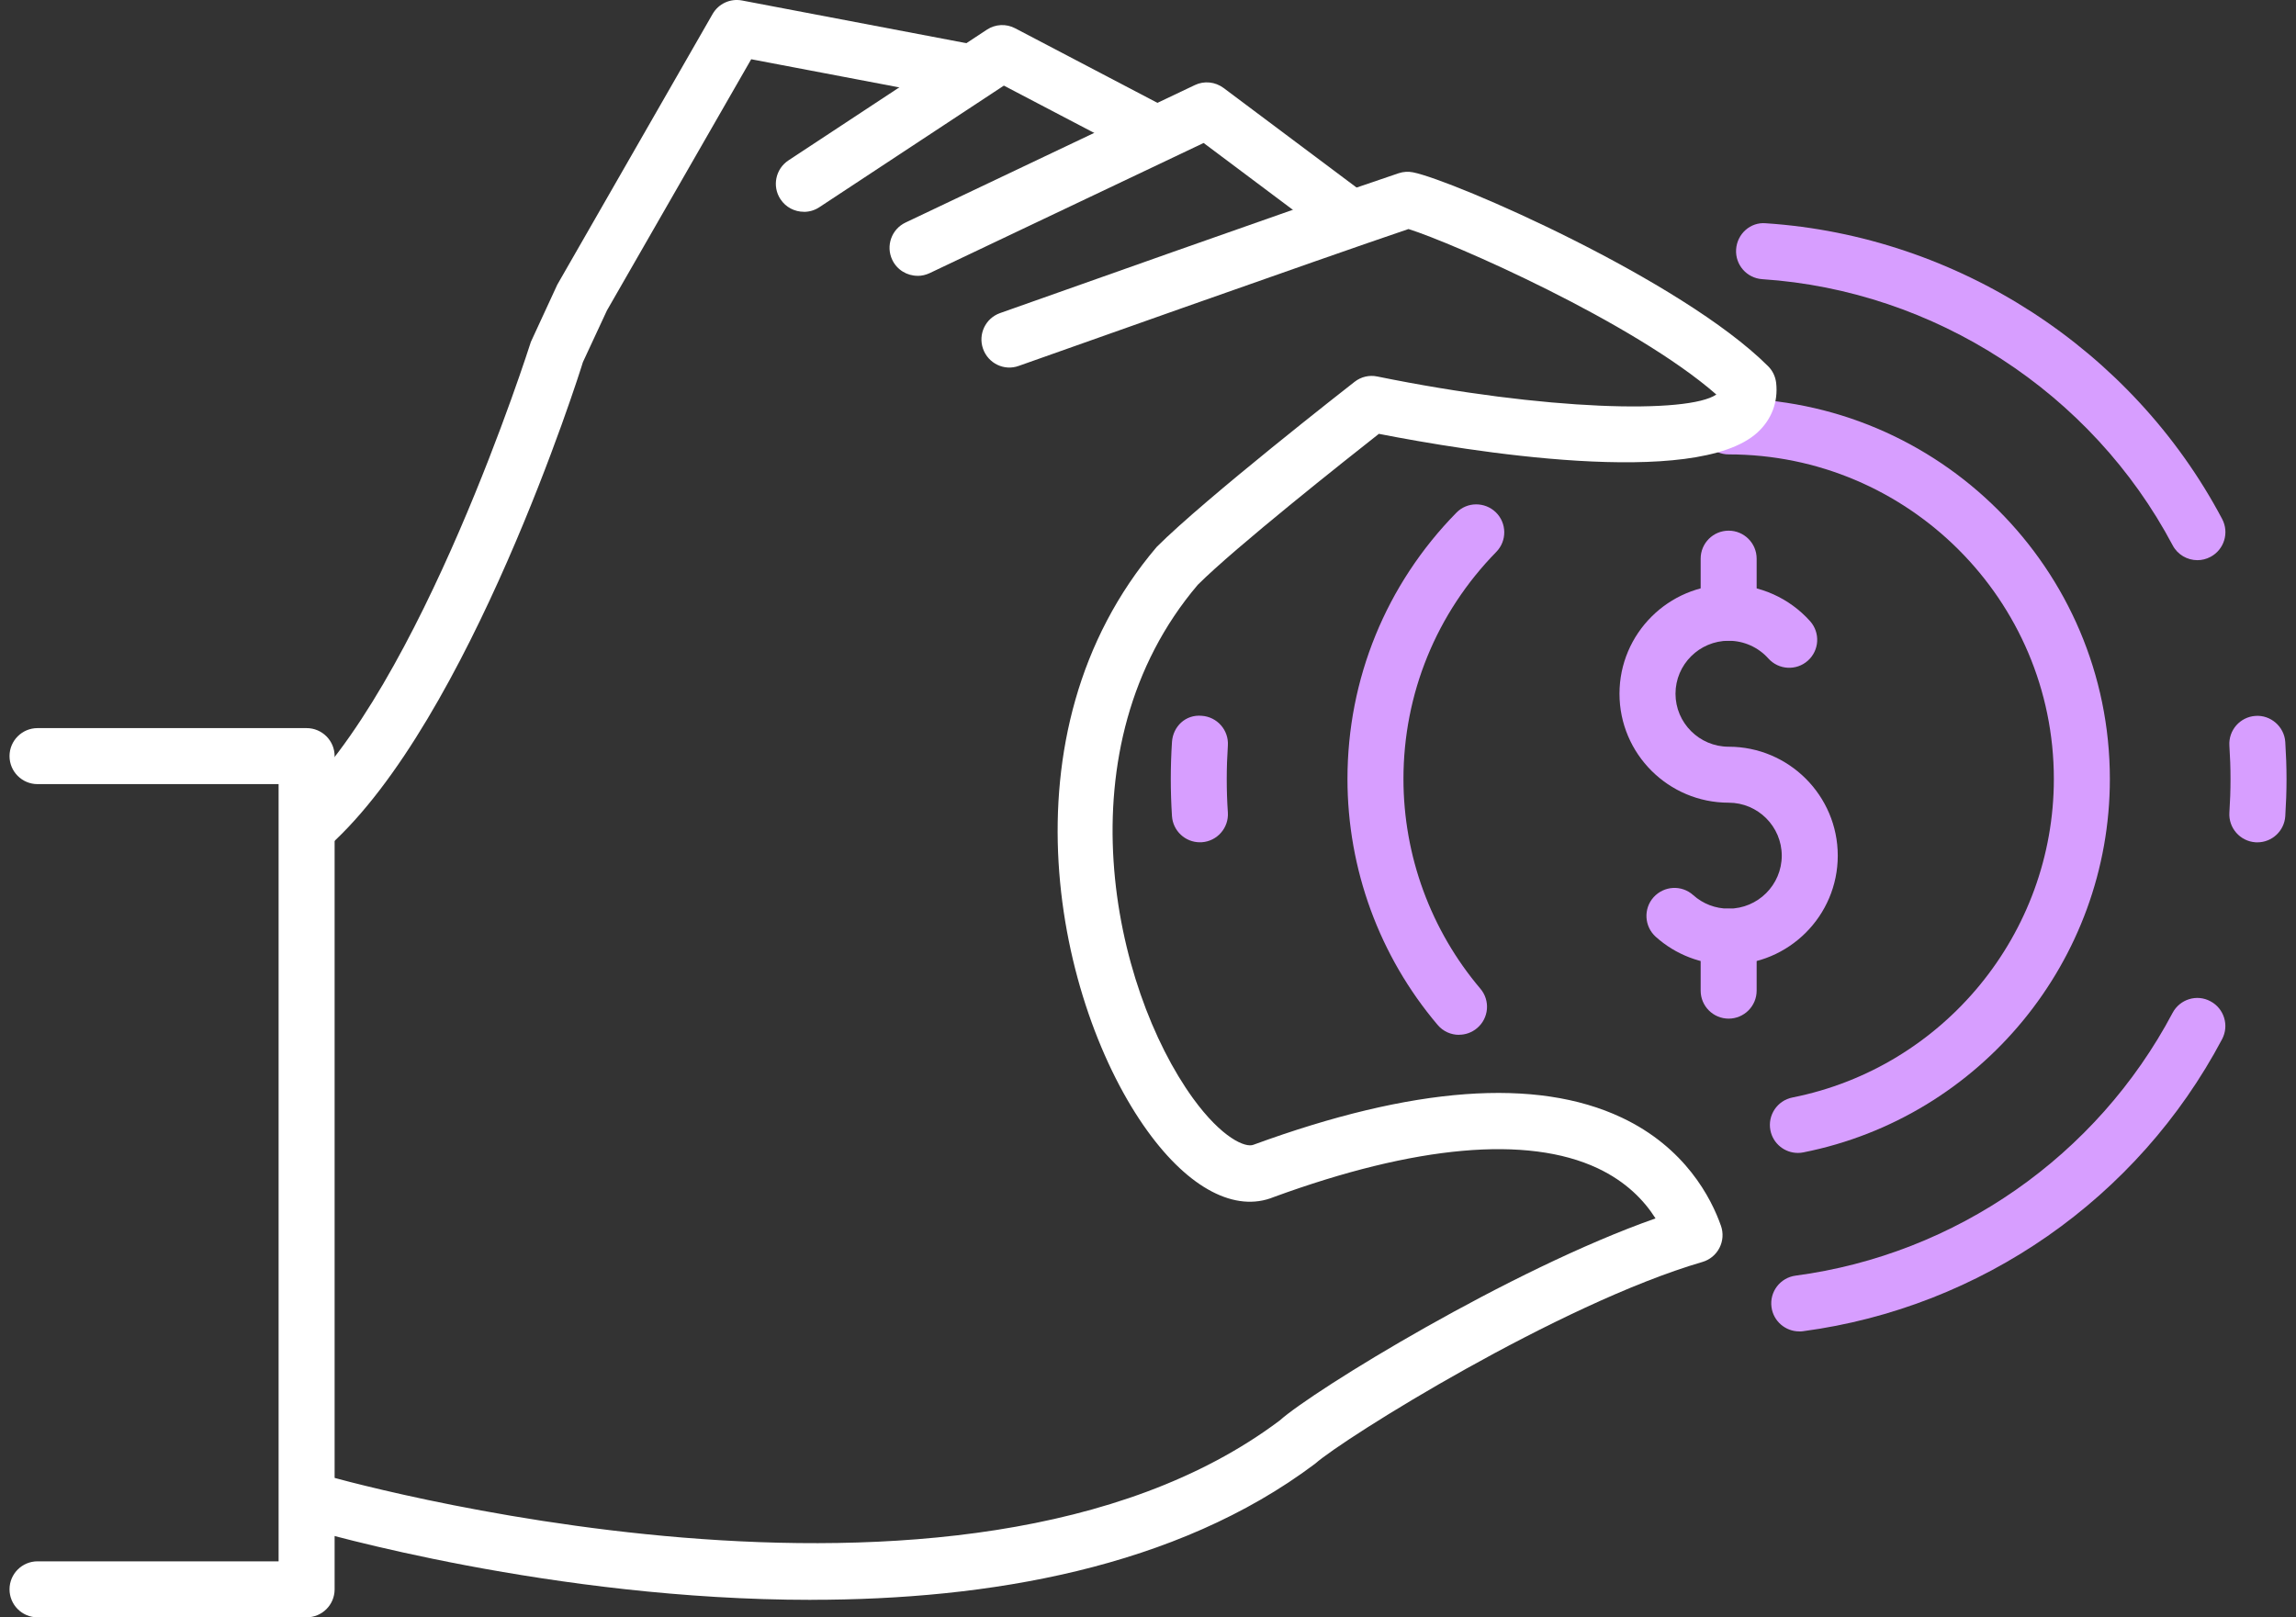 <?xml version="1.0" encoding="UTF-8"?> <svg xmlns="http://www.w3.org/2000/svg" width="88" height="62" viewBox="0 0 88 62" fill="none"><rect x="0" y="0" width="88" height="62" fill="#333333" stroke="none"/><g clip-path="url(#clip0_479_8397)"><path d="M68.908 44.197C68.406 44.197 67.957 43.843 67.856 43.334C67.741 42.752 68.118 42.188 68.7 42.072C74.505 40.919 78.719 35.784 78.719 29.863C78.719 23.002 73.129 17.419 66.255 17.419C65.662 17.419 65.182 16.938 65.182 16.345C65.182 15.753 65.662 15.272 66.255 15.272C74.312 15.272 80.866 21.817 80.866 29.863C80.866 36.804 75.926 42.823 69.119 44.176C69.048 44.191 68.977 44.197 68.908 44.197Z" fill="#D79EFF"></path><path d="M55.919 39.67C55.614 39.67 55.313 39.541 55.101 39.29C52.87 36.66 51.645 33.315 51.645 29.863C51.645 26.025 53.126 22.399 55.816 19.658C56.228 19.23 56.91 19.23 57.333 19.64C57.756 20.055 57.763 20.735 57.348 21.158C55.056 23.5 53.791 26.59 53.791 29.863C53.791 32.804 54.839 35.66 56.739 37.901C57.123 38.352 57.067 39.03 56.614 39.412C56.412 39.584 56.166 39.667 55.921 39.667L55.919 39.67Z" fill="#D79EFF"></path><path d="M45.99 32.289C45.429 32.289 44.957 31.853 44.919 31.287C44.889 30.814 44.873 30.342 44.873 29.863C44.873 29.385 44.889 28.915 44.919 28.442C44.959 27.852 45.438 27.382 46.061 27.44C46.651 27.48 47.1 27.989 47.061 28.58C47.033 29.005 47.018 29.432 47.018 29.863C47.018 30.295 47.031 30.722 47.061 31.145C47.1 31.737 46.651 32.248 46.061 32.287C46.037 32.287 46.014 32.287 45.99 32.287V32.289Z" fill="#D79EFF"></path><path d="M84.221 21.474C83.837 21.474 83.463 21.266 83.272 20.903C80.17 15.044 74.142 11.137 67.541 10.702C66.948 10.661 66.502 10.15 66.541 9.559C66.579 8.969 67.088 8.503 67.683 8.559C75.022 9.044 81.725 13.387 85.17 19.896C85.447 20.42 85.247 21.07 84.724 21.347C84.562 21.433 84.391 21.474 84.223 21.474H84.221Z" fill="#D79EFF"></path><path d="M86.518 32.289C86.495 32.289 86.471 32.289 86.447 32.289C85.857 32.248 85.408 31.739 85.447 31.147C85.475 30.726 85.49 30.297 85.49 29.865C85.49 29.434 85.475 29.009 85.447 28.586C85.408 27.993 85.857 27.483 86.447 27.444C87.025 27.401 87.551 27.852 87.589 28.444C87.619 28.916 87.637 29.389 87.637 29.865C87.637 30.342 87.619 30.816 87.589 31.289C87.551 31.855 87.081 32.291 86.518 32.291V32.289Z" fill="#D79EFF"></path><path d="M68.96 51.039C68.43 51.039 67.968 50.646 67.897 50.107C67.818 49.519 68.232 48.98 68.821 48.901C74.96 48.085 80.364 44.317 83.27 38.828C83.549 38.304 84.198 38.1 84.722 38.384C85.245 38.661 85.445 39.311 85.168 39.835C81.937 45.938 75.931 50.122 69.104 51.032C69.057 51.039 69.01 51.041 68.962 51.041L68.96 51.039Z" fill="#D79EFF"></path><path d="M11.752 62H1.439C0.846 62 0.365 61.519 0.365 60.927C0.365 60.334 0.846 59.853 1.439 59.853H10.678V30.059H1.439C0.846 30.059 0.365 29.578 0.365 28.985C0.365 28.393 0.846 27.912 1.439 27.912H11.752C12.344 27.912 12.825 28.393 12.825 28.985V60.927C12.825 61.519 12.344 62 11.752 62Z" fill="white"></path><path d="M35.168 10.573C34.767 10.573 34.38 10.347 34.198 9.961C33.943 9.424 34.172 8.784 34.707 8.531L45.792 3.263C46.151 3.089 46.576 3.134 46.898 3.373L52.396 7.49C52.87 7.846 52.967 8.518 52.613 8.993C52.258 9.465 51.584 9.568 51.11 9.21L46.132 5.481L35.632 10.47C35.484 10.54 35.325 10.575 35.173 10.575L35.168 10.573Z" fill="white"></path><path d="M30.81 8.119C30.46 8.119 30.119 7.949 29.913 7.636C29.587 7.142 29.724 6.475 30.22 6.148L37.824 1.138C38.15 0.923 38.566 0.902 38.912 1.086L44.412 3.969C44.938 4.244 45.14 4.892 44.865 5.418C44.59 5.94 43.942 6.148 43.416 5.869L38.476 3.282L31.401 7.945C31.22 8.065 31.014 8.121 30.812 8.121L30.81 8.119Z" fill="white"></path><path d="M31.094 61.33C21.191 61.33 12.262 58.741 11.644 58.559C11.075 58.391 10.751 57.795 10.921 57.226C11.09 56.657 11.689 56.339 12.256 56.5C12.501 56.573 36.845 63.621 49.045 54.456C50.343 53.297 57.879 48.664 63.452 46.707C63.018 46.02 62.329 45.3 61.232 44.783C58.542 43.519 54.248 43.901 48.819 45.889C47.355 46.488 45.58 45.571 43.985 43.364C40.52 38.575 38.234 28.144 44.333 20.967C46.207 19.093 51.683 14.821 51.915 14.639C52.164 14.443 52.482 14.368 52.789 14.433C59.27 15.753 64.701 15.864 65.783 15.124C62.619 12.354 55.659 9.302 53.984 8.78C50.67 9.899 39.17 13.984 39.05 14.025C38.489 14.231 37.877 13.932 37.678 13.372C37.48 12.814 37.77 12.2 38.33 12.002C38.455 11.96 50.745 7.593 53.609 6.64C53.785 6.582 53.974 6.569 54.158 6.606C55.719 6.919 64.445 10.723 67.766 14.037C67.94 14.209 68.048 14.437 68.076 14.679C68.157 15.407 67.902 16.081 67.359 16.579C64.989 18.743 56.204 17.288 52.849 16.631C51.552 17.651 47.362 20.969 45.908 22.418C40.614 28.653 42.656 37.86 45.724 42.102C46.834 43.633 47.744 44.013 48.047 43.882C54.15 41.647 58.879 41.301 62.146 42.838C64.594 43.989 65.588 45.932 65.959 46.988C66.058 47.267 66.038 47.572 65.903 47.836C65.768 48.1 65.532 48.295 65.248 48.377C59.748 49.985 51.503 55.135 50.401 56.114C45.073 60.12 37.856 61.328 31.094 61.328V61.33Z" fill="white"></path><path d="M11.885 32.714C11.591 32.714 11.299 32.594 11.086 32.358C10.689 31.916 10.728 31.239 11.168 30.842C16.133 26.39 20.304 13.239 20.347 13.106L21.36 10.912L27.311 0.539C27.539 0.142 27.987 -0.067 28.442 0.019L37.105 1.668C37.686 1.78 38.071 2.34 37.959 2.924C37.847 3.506 37.281 3.879 36.705 3.776L28.792 2.271L23.262 11.902L22.341 13.883C22.215 14.312 17.999 27.601 12.6 32.441C12.393 32.626 12.138 32.716 11.883 32.716L11.885 32.714Z" fill="white"></path><path d="M66.255 36.98C65.22 36.98 64.226 36.6 63.46 35.911C63.02 35.514 62.983 34.835 63.378 34.395C63.778 33.953 64.454 33.916 64.896 34.313C65.267 34.648 65.751 34.833 66.255 34.833C67.378 34.833 68.29 33.921 68.29 32.802C68.29 31.684 67.378 30.771 66.255 30.771C63.947 30.771 62.071 28.897 62.071 26.594C62.071 24.29 63.947 22.416 66.255 22.416C67.447 22.416 68.582 22.925 69.376 23.812C69.771 24.254 69.733 24.932 69.29 25.327C68.85 25.72 68.172 25.684 67.775 25.241C67.388 24.81 66.835 24.563 66.255 24.563C65.132 24.563 64.218 25.475 64.218 26.594C64.218 27.712 65.132 28.625 66.255 28.625C68.561 28.625 70.437 30.499 70.437 32.802C70.437 35.106 68.561 36.98 66.255 36.98Z" fill="#D79EFF"></path><path d="M66.255 24.561C65.662 24.561 65.182 24.08 65.182 23.488V21.416C65.182 20.823 65.662 20.343 66.255 20.343C66.847 20.343 67.328 20.823 67.328 21.416V23.488C67.328 24.08 66.847 24.561 66.255 24.561Z" fill="#D79EFF"></path><path d="M66.255 39.049C65.662 39.049 65.182 38.568 65.182 37.976V35.906C65.182 35.314 65.662 34.833 66.255 34.833C66.847 34.833 67.328 35.314 67.328 35.906V37.976C67.328 38.568 66.847 39.049 66.255 39.049Z" fill="#D79EFF"></path></g><defs><clipPath id="clip0_479_8397"><rect width="87.269" height="62" fill="white" transform="translate(0.365)"></rect></clipPath></defs></svg> 